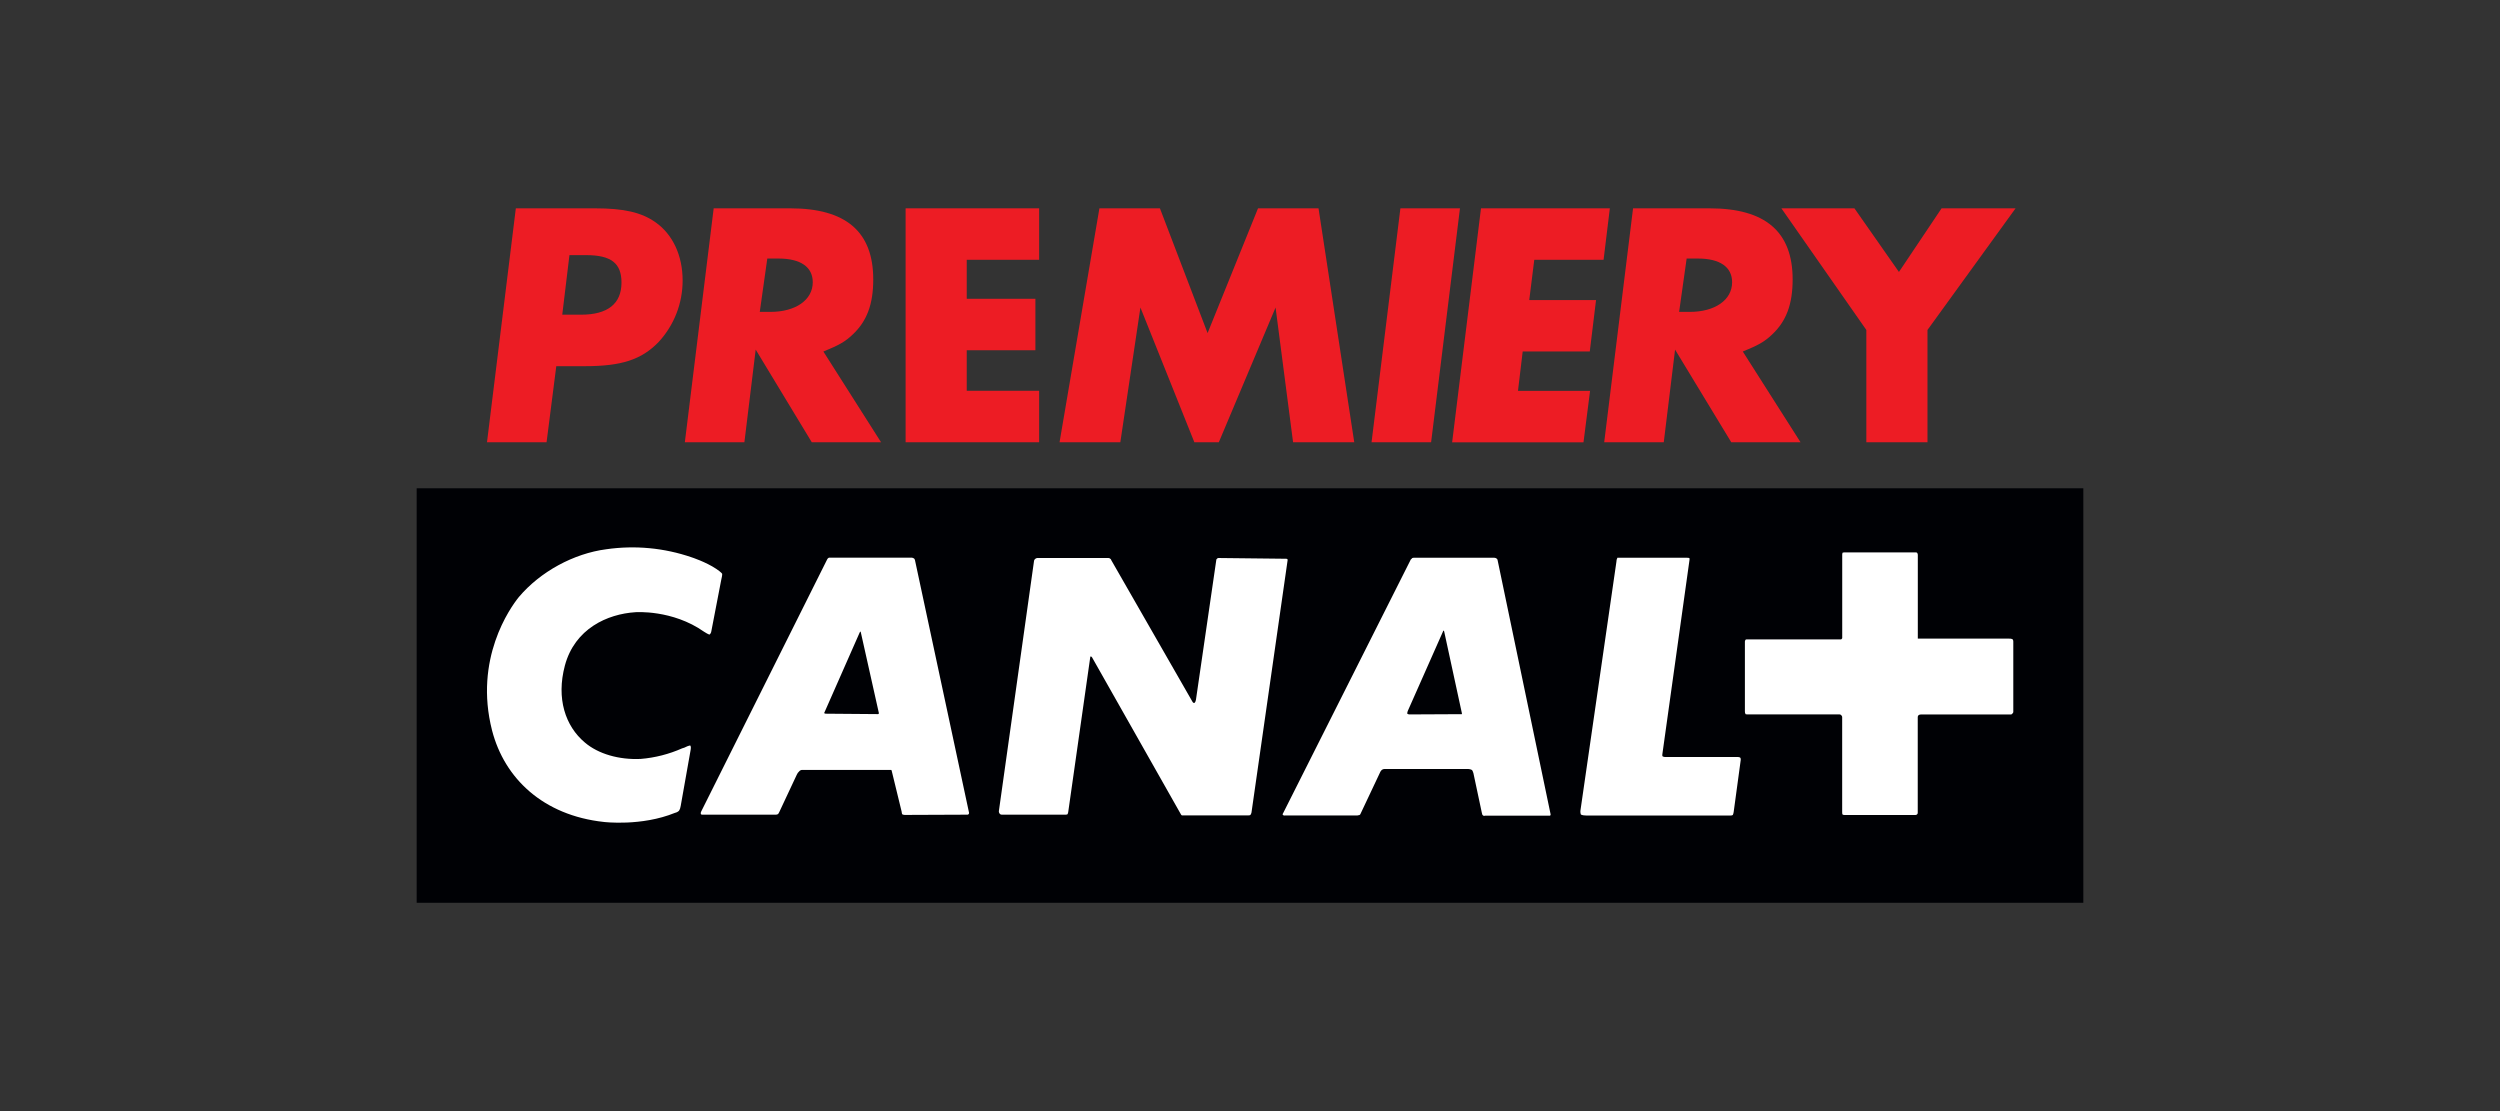 <svg width="144" height="64" viewBox="0 0 144 64" fill="none" xmlns="http://www.w3.org/2000/svg">
<rect x="0" y="0" width="144" height="64" fill="#333333" stroke="none"/>
<path fill-rule="evenodd" clip-rule="evenodd" d="M39.319 16.151C39.319 14.732 38.759 13.511 37.766 12.81C36.954 12.233 35.942 12 34.281 12H29.712L28.051 25.475H31.482L32.042 21.092H33.703C35.798 21.092 36.952 20.714 37.929 19.708C38.827 18.74 39.324 17.469 39.319 16.151ZM33.757 14.695C35.202 14.695 35.798 15.162 35.798 16.276C35.798 17.497 35.003 18.126 33.47 18.126H32.386L32.8 14.695H33.757Z" fill="#ED1C24"/>
<path fill-rule="evenodd" clip-rule="evenodd" d="M42.877 25.474L43.528 20.138L46.76 25.476H50.75L47.427 20.248C48.312 19.887 48.674 19.689 49.107 19.276C49.938 18.503 50.299 17.515 50.299 16.096C50.299 13.347 48.729 12 45.515 12H41.108L39.447 25.474H42.877ZM44.847 14.892C46.111 14.892 46.815 15.377 46.815 16.258C46.815 17.282 45.821 17.965 44.376 17.965H43.763L44.196 14.892H44.847Z" fill="#ED1C24"/>
<path d="M52.163 12H59.855V14.964H55.684V17.21H59.639V20.174H55.684V22.509H59.855V25.474H52.163V12Z" fill="#ED1C24"/>
<path d="M63.326 12H66.812L69.557 19.186L72.462 12H75.947L78.005 25.474H74.481L73.473 17.713L70.204 25.474H68.795L65.688 17.713L64.531 25.474H61.03L63.326 12Z" fill="#ED1C24"/>
<path d="M79.001 25.474L80.663 12H84.094L82.432 25.474H79.001Z" fill="#ED1C24"/>
<path d="M88.374 14.964L88.085 17.282H91.932L91.571 20.245H87.707L87.436 22.513H91.588L91.209 25.478H83.643L85.305 12H92.727L92.366 14.964H88.374Z" fill="#ED1C24"/>
<path fill-rule="evenodd" clip-rule="evenodd" d="M95.833 25.474L96.484 20.138L99.721 25.474H103.711L100.385 20.248C101.269 19.887 101.631 19.689 102.065 19.276C102.895 18.503 103.256 17.515 103.256 16.096C103.256 13.347 101.685 12 98.471 12H94.064L92.402 25.474H95.833ZM97.802 14.892C99.066 14.892 99.77 15.377 99.77 16.258C99.77 17.282 98.778 17.965 97.331 17.965H96.717L97.151 14.892H97.802Z" fill="#ED1C24"/>
<path d="M107.501 19.006L102.608 12H106.815L109.379 15.665L111.835 12H116.097L111.023 19.006V25.474H107.501V19.006Z" fill="#ED1C24"/>
<rect x="24" y="28.125" width="96" height="23.875" fill="#000105"/>
<path fill-rule="evenodd" clip-rule="evenodd" d="M39.108 46.702C39.163 46.616 39.197 46.519 39.209 46.419L39.782 43.186C39.818 43.005 39.761 42.943 39.761 42.943C39.761 42.943 39.699 42.922 39.417 43.065C39.353 43.086 39.295 43.103 39.295 43.103C38.539 43.439 37.731 43.646 36.905 43.714C35.655 43.772 34.46 43.428 33.688 42.769C32.561 41.824 32.034 40.231 32.536 38.341C33.106 36.208 34.987 35.366 36.602 35.263C36.602 35.263 38.727 35.102 40.553 36.388C40.83 36.566 40.872 36.55 40.872 36.55C40.926 36.503 40.961 36.438 40.971 36.368L41.541 33.411C41.618 33.088 41.596 33.051 41.596 33.051C41.596 33.051 41.559 32.971 41.258 32.768C40.651 32.363 39.837 32.101 39.837 32.101C38.26 31.558 36.575 31.399 34.923 31.637C33.045 31.881 31.119 32.928 29.884 34.391C29.381 35.014 27.289 37.954 28.343 42.075C29.056 44.834 31.284 46.967 34.785 47.345C34.785 47.345 36.943 47.61 38.882 46.819C38.967 46.801 39.045 46.761 39.108 46.702ZM49.523 36.42C49.545 36.38 49.566 36.38 49.566 36.38V36.377C49.566 36.377 49.582 36.377 49.582 36.416L50.614 41.033C50.635 41.088 50.614 41.109 50.614 41.109C50.606 41.122 50.592 41.131 50.577 41.133L47.605 41.109C47.563 41.114 47.52 41.107 47.483 41.088C47.483 41.088 47.466 41.051 47.509 40.988L49.523 36.42ZM83.144 36.321C83.144 36.321 83.128 36.321 83.107 36.395L81.086 40.956C81.043 41.091 81.062 41.112 81.062 41.112C81.094 41.133 81.131 41.146 81.169 41.151L84.162 41.136H84.199C84.199 41.136 84.217 41.112 84.199 41.055L83.186 36.38C83.172 36.324 83.146 36.324 83.146 36.324L83.144 36.321ZM52.116 46.94L55.717 46.925V46.926C55.739 46.928 55.76 46.921 55.778 46.908C55.807 46.889 55.822 46.855 55.818 46.82L52.702 32.263C52.686 32.197 52.662 32.182 52.662 32.182C52.624 32.147 52.575 32.125 52.523 32.121H47.748C47.702 32.139 47.666 32.174 47.646 32.219L40.388 46.744C40.363 46.787 40.355 46.839 40.367 46.888C40.367 46.888 40.388 46.94 40.506 46.925H44.698C44.741 46.922 44.783 46.909 44.821 46.888C44.844 46.855 44.864 46.82 44.882 46.784L45.89 44.633C45.922 44.554 45.972 44.484 46.036 44.428C46.076 44.379 46.136 44.349 46.199 44.347H51.329C51.356 44.365 51.371 44.396 51.369 44.428L51.933 46.744C51.949 46.888 51.973 46.906 51.973 46.906C52.017 46.928 52.066 46.94 52.116 46.94ZM71.901 46.968H68.075C68.061 46.954 68.047 46.94 68.032 46.926L62.897 37.855C62.854 37.809 62.836 37.809 62.836 37.809C62.836 37.809 62.796 37.809 62.796 37.87L61.528 46.784C61.522 46.827 61.507 46.869 61.484 46.906C61.451 46.918 61.416 46.925 61.381 46.925H57.696C57.66 46.924 57.626 46.911 57.6 46.888C57.556 46.845 57.533 46.786 57.534 46.725L59.561 32.301C59.567 32.261 59.588 32.224 59.62 32.2C59.653 32.167 59.696 32.146 59.742 32.141H63.85C63.888 32.142 63.924 32.158 63.952 32.184C63.982 32.201 64.004 32.231 64.009 32.265L68.645 40.349C68.722 40.516 68.783 40.491 68.783 40.491C68.783 40.491 68.85 40.491 68.886 40.311L70.057 32.265C70.053 32.232 70.07 32.2 70.1 32.184C70.117 32.156 70.148 32.14 70.181 32.141L74.048 32.184C74.082 32.18 74.117 32.186 74.149 32.2C74.162 32.218 74.168 32.241 74.167 32.264L72.085 46.805C72.074 46.854 72.053 46.9 72.024 46.94C72.024 46.94 72 46.967 71.901 46.967V46.968ZM85.535 46.982H89.238V46.986C89.297 46.986 89.297 46.97 89.297 46.97C89.309 46.952 89.315 46.931 89.316 46.909L86.262 32.266C86.257 32.236 86.243 32.207 86.222 32.185C86.177 32.146 86.119 32.124 86.059 32.124H81.508C81.453 32.121 81.398 32.127 81.346 32.142C81.323 32.174 81.296 32.201 81.264 32.223L73.923 46.809C73.865 46.892 73.883 46.929 73.883 46.929C73.918 46.968 73.971 46.984 74.022 46.971H78.183C78.227 46.967 78.27 46.958 78.311 46.944C78.341 46.926 78.363 46.897 78.372 46.863L79.463 44.552C79.489 44.477 79.53 44.409 79.585 44.352C79.631 44.314 79.689 44.293 79.748 44.293H84.564C84.642 44.295 84.719 44.315 84.788 44.352C84.825 44.409 84.852 44.471 84.869 44.537L85.351 46.805C85.375 46.925 85.391 46.94 85.391 46.94C85.391 46.94 85.453 47.025 85.535 46.982ZM99.86 46.768C99.852 46.824 99.838 46.878 99.817 46.93C99.817 46.93 99.796 46.973 99.695 46.973H91.364C91.12 46.973 91.058 46.912 91.058 46.912C91.028 46.827 91.022 46.735 91.039 46.647L93.104 32.365C93.103 32.282 93.123 32.2 93.163 32.127H97.167C97.216 32.124 97.264 32.13 97.311 32.145C97.322 32.19 97.322 32.237 97.311 32.282L95.751 43.447C95.73 43.566 95.791 43.581 95.791 43.581C95.856 43.603 95.925 43.611 95.994 43.605H100.12C100.165 43.604 100.208 43.618 100.243 43.645C100.243 43.645 100.267 43.666 100.267 43.767L99.86 46.768ZM115.818 41.155C115.851 41.159 115.883 41.143 115.9 41.115H115.902C115.902 41.115 115.966 41.057 115.966 41.014V36.949C115.966 36.833 115.902 36.809 115.902 36.809C115.844 36.788 115.782 36.78 115.721 36.785H110.466V31.959C110.466 31.915 110.451 31.872 110.423 31.838C110.392 31.819 110.356 31.812 110.32 31.817H106.291C106.236 31.812 106.181 31.819 106.128 31.838C106.118 31.869 106.112 31.902 106.112 31.936V36.748C106.112 36.782 106.072 36.807 106.072 36.807C106.072 36.807 106.072 36.83 106.027 36.83H100.607C100.586 36.829 100.564 36.835 100.546 36.846C100.525 36.876 100.512 36.911 100.506 36.947V40.969C100.501 41.028 100.515 41.086 100.546 41.136C100.546 41.136 100.567 41.151 100.666 41.151H105.966C105.999 41.15 106.029 41.165 106.048 41.191C106.083 41.215 106.105 41.253 106.109 41.295V46.787C106.109 46.891 106.125 46.909 106.125 46.909C106.154 46.932 106.189 46.944 106.226 46.943H110.331C110.364 46.947 110.397 46.934 110.419 46.909C110.419 46.909 110.462 46.889 110.462 46.808V41.317C110.462 41.213 110.515 41.194 110.515 41.194C110.55 41.166 110.593 41.152 110.637 41.155H115.818Z" fill="white"/>
</svg>
